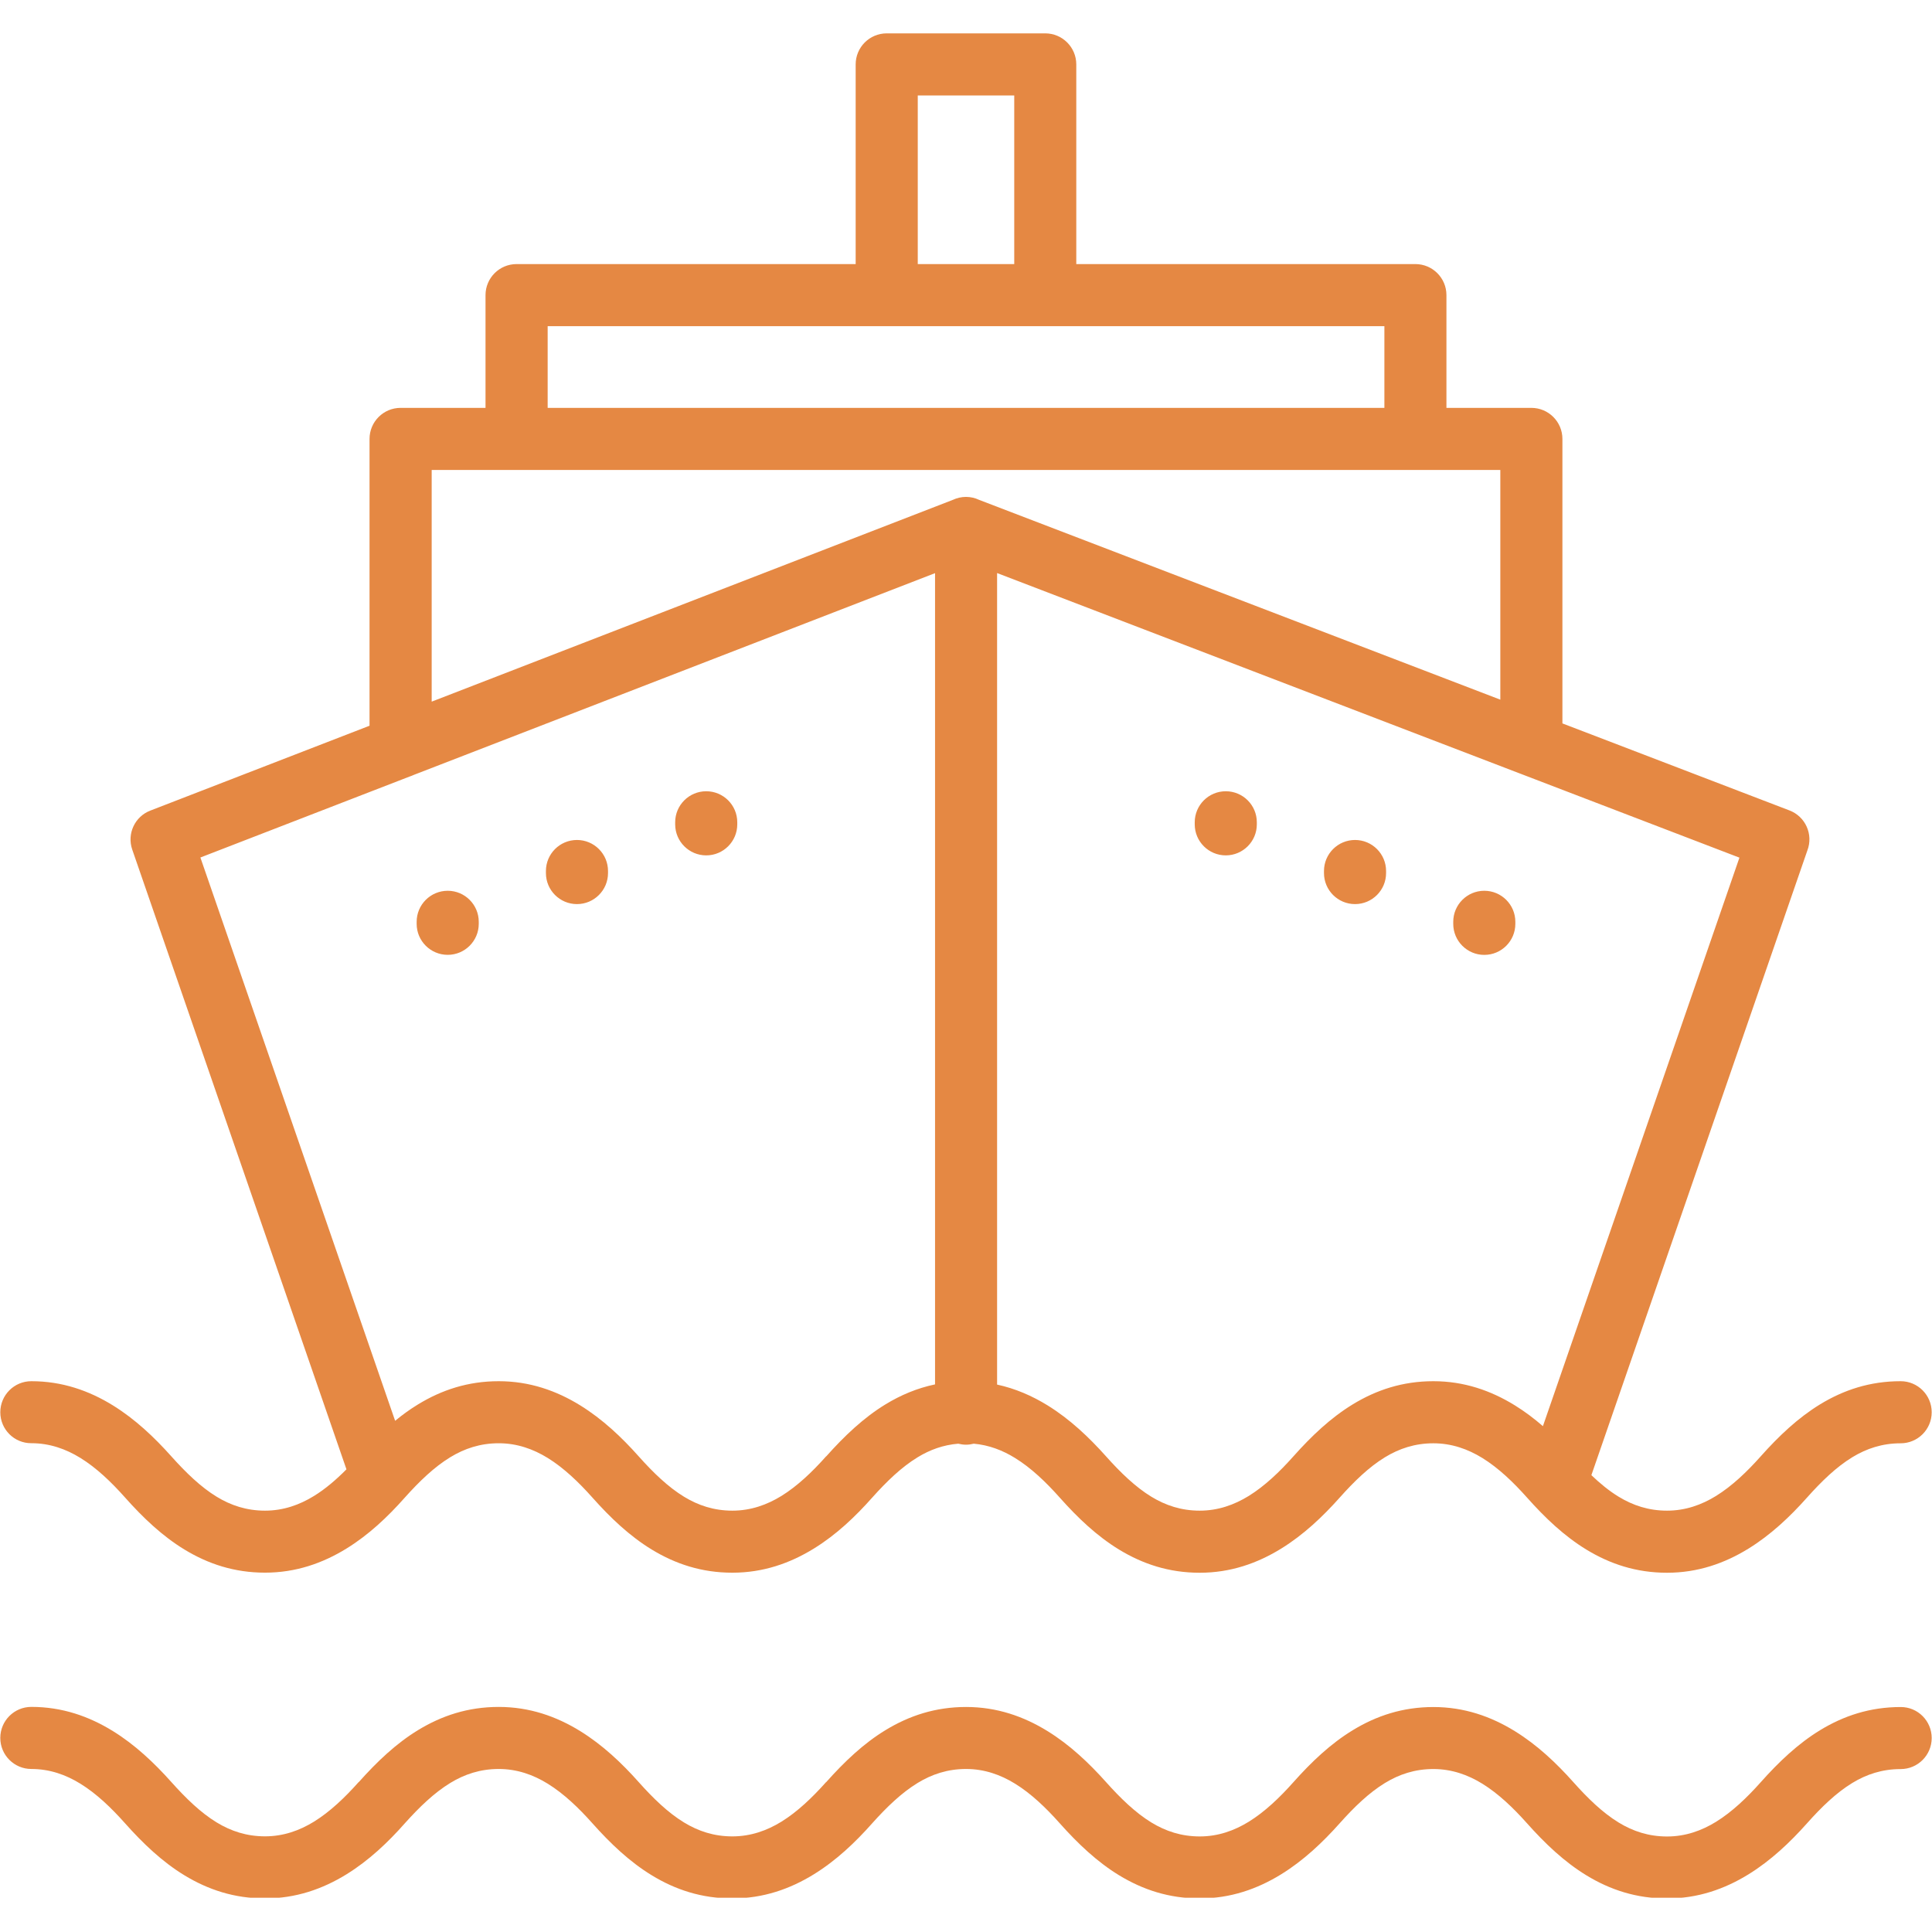 <?xml version="1.0" encoding="utf-8"?>
<svg xmlns="http://www.w3.org/2000/svg" xmlns:xlink="http://www.w3.org/1999/xlink" width="1000" zoomAndPan="magnify" viewBox="0 0 750 750" height="1000" preserveAspectRatio="xMidYMid meet" version="1.0">
  <defs>
    <clipPath id="2f8a8ec733">
      <path clip-rule="nonzero" d="M 0 12.953 L 750 12.953 L 750 736.703 L 0 736.703 Z M 0 12.953"/>
    </clipPath>
  </defs>
  <rect x="-75" width="900" fill="#ffffff" y="-75" height="900" fill-opacity="1"/>
  <rect x="-75" width="900" fill="#ffffff" y="-75" height="900" fill-opacity="1"/>
  <g clip-path="url(#2f8a8ec733)">
    <path fill="#e58843" fill-opacity="1" fill-rule="nonzero" d="M 749.883 674.699 C 749.883 681.355 744.488 686.754 737.832 686.754 C 730.691 686.754 724.578 688.777 719.051 692.152 C 712.902 695.902 707.148 701.43 701.469 707.82 C 694.891 715.207 687.465 722.238 678.789 727.598 C 669.508 733.332 659.07 736.988 647.129 736.988 C 635.207 736.988 625.031 733.613 615.824 727.992 C 607.258 722.762 599.836 715.715 592.789 707.805 C 587.484 701.844 581.711 696.312 575.469 692.453 C 569.828 688.965 563.531 686.734 556.426 686.734 C 549.285 686.734 543.172 688.777 537.645 692.152 C 531.496 695.902 525.742 701.43 520.062 707.805 C 513.48 715.188 506.059 722.219 497.383 727.578 C 488.102 733.312 477.66 736.969 465.723 736.969 C 453.801 736.969 443.621 733.578 434.418 727.973 C 425.852 722.742 418.43 715.695 411.383 707.785 C 406.078 701.824 400.324 696.293 394.062 692.434 C 388.422 688.945 382.121 686.715 375.02 686.715 C 367.895 686.715 361.766 688.758 356.238 692.133 C 350.016 695.938 344.277 701.449 338.617 707.766 C 332.059 715.172 324.652 722.219 315.973 727.578 C 306.695 733.316 296.238 736.969 284.297 736.969 C 272.375 736.969 262.195 733.594 252.992 727.973 C 244.426 722.742 237.004 715.695 229.957 707.785 C 224.652 701.824 218.879 696.293 212.637 692.434 C 206.996 688.945 200.699 686.715 193.594 686.715 C 186.469 686.715 180.34 688.758 174.812 692.133 C 168.59 695.938 162.852 701.449 157.191 707.766 C 150.648 715.172 143.227 722.219 134.551 727.578 C 125.27 733.316 114.812 736.969 102.871 736.969 C 90.949 736.969 80.773 733.578 71.566 727.973 C 62.984 722.742 55.578 715.695 48.531 707.785 C 43.227 701.824 37.473 696.293 31.211 692.434 C 25.57 688.945 19.273 686.715 12.168 686.715 C 5.512 686.715 0.113 681.316 0.113 674.664 C 0.113 668.008 5.512 662.613 12.168 662.613 C 24.109 662.613 34.547 666.266 43.828 672.004 C 52.504 677.363 59.91 684.391 66.508 691.777 C 72.207 698.152 77.941 703.699 84.09 707.449 C 89.617 710.82 95.73 712.863 102.871 712.863 C 109.977 712.863 116.273 710.633 121.914 707.148 C 128.156 703.285 133.93 697.758 139.234 691.797 L 139.293 691.797 C 146.375 683.848 153.801 676.801 162.289 671.629 C 171.477 666.023 181.672 662.629 193.594 662.629 C 205.535 662.629 215.973 666.285 225.254 672.02 C 233.93 677.383 241.355 684.41 247.934 691.797 C 253.613 698.168 259.367 703.719 265.516 707.465 C 271.043 710.84 277.156 712.883 284.297 712.883 C 291.402 712.883 297.699 710.652 303.359 707.168 C 309.602 703.305 315.355 697.777 320.68 691.816 L 320.734 691.816 C 327.82 683.867 335.242 676.82 343.734 671.645 C 352.918 666.043 363.117 662.648 375.039 662.648 C 386.977 662.648 397.418 666.305 406.695 672.039 C 415.375 677.402 422.777 684.43 429.379 691.816 C 435.074 698.188 440.828 703.734 446.961 707.484 C 452.488 710.859 458.598 712.902 465.742 712.902 C 472.844 712.902 479.125 710.672 484.785 707.184 C 491.027 703.324 496.801 697.793 502.105 691.832 C 509.152 683.922 516.555 676.895 525.141 671.664 C 534.324 666.059 544.523 662.668 556.445 662.668 C 568.383 662.668 578.824 666.324 588.102 672.059 C 596.781 677.418 604.203 684.449 610.785 691.832 C 616.465 698.207 622.219 703.754 628.367 707.504 C 633.895 710.879 640.008 712.922 647.148 712.922 C 654.25 712.922 660.551 710.691 666.191 707.203 C 672.434 703.344 678.207 697.812 683.512 691.852 C 690.559 683.941 697.98 676.895 706.547 671.664 C 715.734 666.059 725.949 662.668 737.852 662.668 C 744.488 662.648 749.883 668.047 749.883 674.699 Z M 0.117 548.234 C 0.117 541.578 5.512 536.18 12.168 536.18 C 24.109 536.18 34.547 539.836 43.828 545.57 C 52.504 550.934 59.91 557.961 66.508 565.348 C 72.207 571.719 77.961 577.27 84.09 581.016 C 89.617 584.391 95.73 586.434 102.871 586.434 C 109.977 586.434 116.273 584.203 121.914 580.719 C 126.359 577.98 130.539 574.383 134.492 570.391 L 51.324 329.77 C 49.227 323.641 52.355 316.984 58.336 314.68 L 143.453 281.727 L 143.453 170.387 C 143.453 163.734 148.852 158.336 155.504 158.336 L 188.477 158.336 L 188.477 114.566 C 188.477 107.914 193.875 102.516 200.527 102.516 L 332.168 102.516 L 332.168 25.008 C 332.168 18.352 337.566 12.953 344.223 12.953 L 405.758 12.953 C 412.414 12.953 417.812 18.352 417.812 25.008 L 417.812 102.516 L 549.453 102.516 C 556.105 102.516 561.504 107.914 561.504 114.566 L 561.504 158.336 L 594.477 158.336 C 601.129 158.336 606.527 163.734 606.527 170.387 L 606.527 280.828 L 694.664 314.605 C 700.867 316.969 704 323.922 701.617 330.145 L 617.773 572.656 C 621.207 575.938 624.711 578.805 628.348 581.016 C 633.875 584.391 639.988 586.434 647.129 586.434 C 654.234 586.434 660.531 584.203 666.172 580.719 C 672.414 576.855 678.188 571.328 683.492 565.367 C 690.539 557.457 697.965 550.426 706.527 545.18 C 715.715 539.574 725.91 536.18 737.832 536.18 C 744.488 536.18 749.883 541.578 749.883 548.234 C 749.883 554.887 744.488 560.285 737.832 560.285 C 730.691 560.285 724.578 562.328 719.051 565.703 C 712.902 569.453 707.148 575 701.469 581.375 C 694.891 588.758 687.465 595.789 678.789 601.148 C 669.508 606.883 659.07 610.539 647.129 610.539 C 635.207 610.539 625.031 607.148 615.824 601.543 C 607.258 596.312 599.836 589.285 592.789 581.355 C 587.484 575.395 581.711 569.863 575.469 566.004 C 569.809 562.516 563.531 560.285 556.426 560.285 C 549.301 560.285 543.172 562.328 537.645 565.703 C 531.496 569.453 525.742 575 520.062 581.375 C 513.48 588.758 506.059 595.789 497.383 601.148 C 488.102 606.883 477.66 610.539 465.723 610.539 C 453.801 610.539 443.621 607.148 434.418 601.543 C 425.852 596.312 418.43 589.285 411.383 581.355 C 406.078 575.395 400.324 569.863 394.062 566.004 C 389.227 563.004 383.902 560.961 378.02 560.438 C 377.062 560.68 376.051 560.828 375.02 560.828 C 373.969 560.828 372.957 560.68 371.98 560.438 C 366.133 560.922 360.961 562.816 356.238 565.703 C 350.016 569.488 344.277 575.02 338.617 581.336 C 332.059 588.738 324.652 595.789 315.973 601.129 C 306.695 606.867 296.238 610.52 284.297 610.52 C 272.375 610.52 262.195 607.129 252.992 601.523 C 244.426 596.293 237.004 589.266 229.957 581.336 C 224.652 575.375 218.879 569.848 212.637 565.984 C 206.977 562.5 200.699 560.27 193.594 560.27 C 186.469 560.27 180.34 562.312 174.812 565.684 C 168.59 569.473 162.852 575 157.191 581.316 C 157.172 581.336 157.172 581.336 157.156 581.355 C 157.098 581.41 157.062 581.469 157.004 581.523 C 150.5 588.852 143.152 595.809 134.551 601.113 C 125.27 606.848 114.812 610.504 102.871 610.504 C 90.949 610.504 80.773 607.109 71.566 601.504 C 63.004 596.277 55.578 589.246 48.531 581.316 C 43.227 575.355 37.473 569.828 31.211 565.965 C 25.551 562.48 19.273 560.25 12.168 560.25 C 5.512 560.285 0.117 554.887 0.117 548.234 Z M 675.246 332.938 L 590.652 300.512 C 590.316 300.398 589.977 300.266 589.66 300.137 L 387.07 222.457 L 387.07 537.492 C 394.156 539.031 400.66 541.859 406.676 545.57 C 415.355 550.934 422.762 557.961 429.359 565.348 C 435.039 571.719 440.812 577.27 446.941 581.016 C 452.469 584.391 458.582 586.434 465.723 586.434 C 472.824 586.434 479.105 584.203 484.766 580.719 C 491.008 576.855 496.781 571.328 502.086 565.367 C 509.133 557.457 516.539 550.426 525.121 545.18 C 534.309 539.574 544.504 536.18 556.426 536.18 C 568.367 536.18 578.805 539.836 588.086 545.57 C 591.945 547.953 595.562 550.688 598.957 553.633 Z M 356.273 102.516 L 393.727 102.516 L 393.727 37.059 L 356.273 37.059 Z M 212.582 158.336 L 537.418 158.336 L 537.418 126.621 L 212.602 126.621 L 212.602 158.336 Z M 167.578 272.375 L 369.902 194.043 C 371.438 193.312 373.184 192.898 375 192.898 C 376.816 192.898 378.543 193.312 380.078 194.043 L 582.422 271.605 L 582.422 182.441 L 167.578 182.441 Z M 77.793 332.883 L 153.387 551.551 C 156.234 549.207 159.18 547.07 162.289 545.18 C 171.477 539.574 181.672 536.18 193.594 536.18 C 205.535 536.18 215.973 539.836 225.254 545.57 C 233.93 550.934 241.355 557.961 247.934 565.348 C 253.613 571.719 259.387 577.27 265.516 581.016 C 271.043 584.391 277.156 586.434 284.297 586.434 C 291.402 586.434 297.699 584.203 303.359 580.719 C 309.602 576.855 315.375 571.328 320.68 565.367 L 320.734 565.367 C 327.82 557.418 335.242 550.371 343.734 545.18 C 349.656 541.562 356.031 538.879 362.984 537.418 L 362.984 222.496 L 160.641 300.809 C 160.098 301.07 159.555 301.277 158.973 301.465 Z M 475.844 307.164 C 469.191 307.164 463.793 312.562 463.793 319.215 L 463.793 320.004 C 463.793 326.656 469.191 332.055 475.844 332.055 C 482.5 332.055 487.898 326.656 487.898 320.004 L 487.898 319.215 C 487.898 312.562 482.5 307.164 475.844 307.164 Z M 526.023 326.078 C 519.367 326.078 513.969 331.477 513.969 338.129 L 513.969 338.918 C 513.969 345.57 519.367 350.969 526.023 350.969 C 532.676 350.969 538.074 345.57 538.074 338.918 L 538.074 338.129 C 538.074 331.477 532.676 326.078 526.023 326.078 Z M 576.199 345.797 C 569.547 345.797 564.148 351.195 564.148 357.848 L 564.148 358.637 C 564.148 365.289 569.547 370.688 576.199 370.688 C 582.855 370.688 588.254 365.289 588.254 358.637 L 588.254 357.848 C 588.254 351.195 582.855 345.797 576.199 345.797 Z M 274.156 332.055 C 280.809 332.055 286.207 326.656 286.207 320.004 L 286.207 319.215 C 286.207 312.562 280.809 307.164 274.156 307.164 C 267.5 307.164 262.102 312.562 262.102 319.215 L 262.102 320.004 C 262.102 326.656 267.5 332.055 274.156 332.055 Z M 223.977 350.969 C 230.633 350.969 236.031 345.57 236.031 338.918 L 236.031 338.129 C 236.031 331.477 230.633 326.078 223.977 326.078 C 217.324 326.078 211.926 331.477 211.926 338.129 L 211.926 338.918 C 211.926 345.57 217.324 350.969 223.977 350.969 Z M 173.801 370.668 C 180.453 370.668 185.852 365.27 185.852 358.617 L 185.852 357.848 C 185.852 351.195 180.453 345.797 173.801 345.797 C 167.145 345.797 161.746 351.195 161.746 357.848 L 161.746 358.637 C 161.746 365.27 167.145 370.668 173.801 370.668 Z M 173.801 370.668"/>
  </g>
</svg>